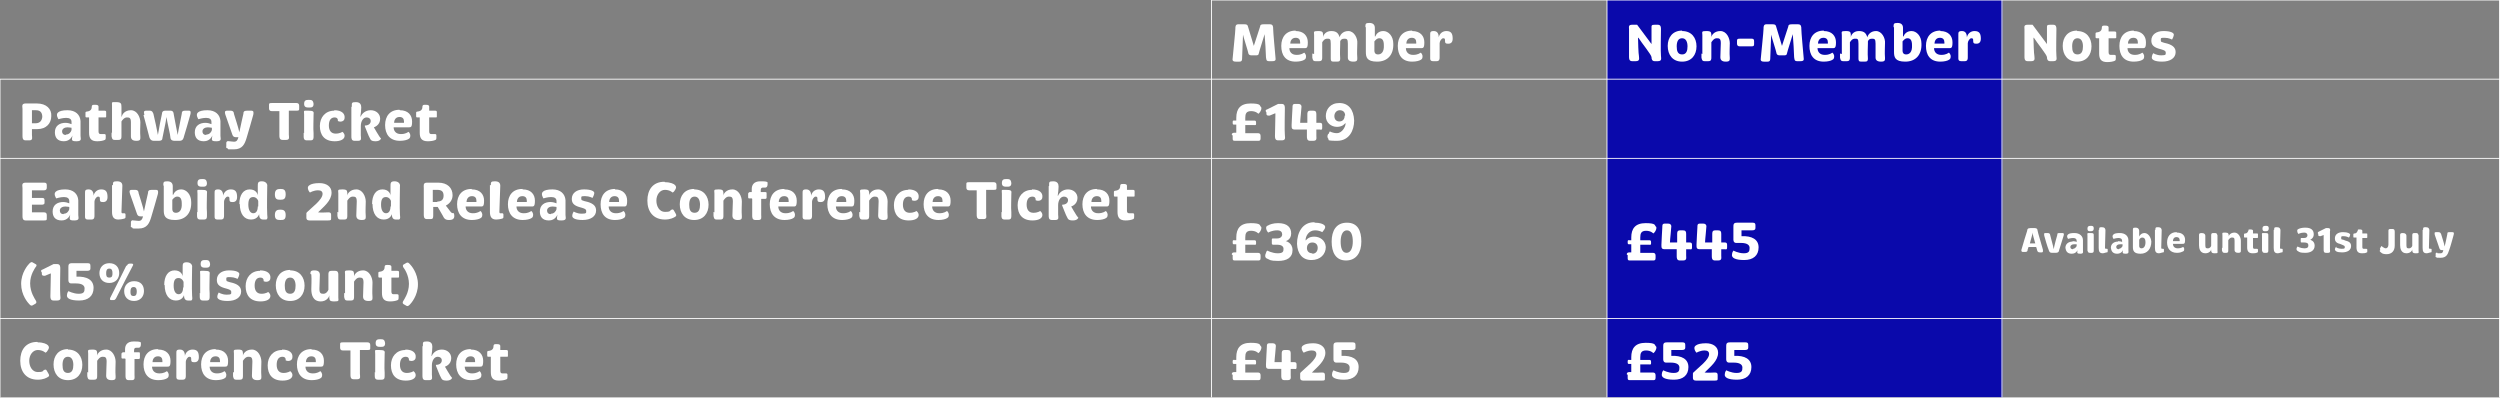 <svg xmlns="http://www.w3.org/2000/svg" id="Layer_1" viewBox="0 0 555.7 88.4"><rect x="0" y="0" width="555.7" height="88.4" fill="#808080" stroke="none"/><defs><style>      .st0 {        fill: #0a09ab;      }      .st1 {        fill: #fff;      }      .st2 {        fill: none;        stroke: #fff;        stroke-miterlimit: 10;        stroke-width: .2px;      }    </style></defs><rect class="st0" x="357.2" width="87.9" height="88.3"></rect><g><path class="st2" d="M269.2,0h88M269.3,17.5V.1M357.2,0h87.9M357.2,17.5V.1M445,0h110.7M445,17.5V.1M555.6,17.5V.1M-.1,17.6h269.4M0,35.1v-17.4M269.3,17.6h87.9M269.3,35.1v-17.4M357.2,17.6h87.9M357.2,35.1v-17.4M445,17.6h110.7M445,35.1v-17.4M555.6,35.1v-17.4M-.1,35.2h269.4M0,70.7v-35.4M269.3,35.2h87.9M269.3,70.7v-35.4M357.2,35.2h87.9M357.2,70.7v-35.4M445,35.2h110.7M445,70.7v-35.4M555.6,70.7v-35.4M-.1,70.8h269.4M0,88.3v-17.4M269.3,70.8h87.9M269.3,88.3v-17.4M357.2,70.8h87.9M357.2,88.3v-17.4M445,70.8h110.7M445,88.3v-17.4M555.6,88.3v-17.4M-.1,88.4h269.4M269.3,88.4h87.9M357.2,88.4h87.9M445,88.4h110.7"></path><g><path class="st1" d="M274.6,6.3c0-.3,0-.9.6-.9h1.4c.3,0,.7,0,.8.5.1.4,1.3,4.3,1.3,4.3h0s1.3-4,1.4-4.3c0-.5.5-.5.8-.5h1.4c.7,0,.7.6.7,1,0,.8.4,5,.5,6.2,0,.5.3,1-.7,1h-.7c-.7,0-.6-.4-.7-.9,0-.6-.2-4.1-.3-5.1h0c-.2.7-1.2,3.8-1.3,4.3,0,.3-.3.4-.5.4h-1.2c-.4,0-.6-.3-.6-.4-.1-.6-1.1-3.6-1.2-4.2h0l-.2,5.1c0,.5,0,.9-.6.9h-.8c-.7,0-.8-.3-.7-.8.1-1.2.6-5.9.6-6.5Z"></path><path class="st1" d="M288,6.9c1.8,0,2.7,1.1,2.7,2.5s-.3,1.3-.9,1.3h-3.2c0,.8.5,1.5,1.6,1.5s1.5-.4,1.7-.5c0,0,.3.2.4.7,0,.4,0,.7-.4.9-.3.2-1,.4-1.9.4-2.3,0-3.2-1.5-3.2-3.5s1.1-3.4,3.2-3.4ZM289,9.7s0-.1,0-.3c0-.6-.3-1-1-1-1,0-1.2.9-1.2,1.3h2.2Z"></path><path class="st1" d="M292.1,12c0-1.7,0-3.5,0-4.2s-.3-.9.9-.9,1,.4,1.1.8c0,.1,0,.3,0,.6h0c0-.4.5-1.4,1.8-1.4s1.6.6,1.9,1.4h0c0-.4.6-1.4,1.9-1.4s2.1,1.6,2,2.7c0,1-.1,2,0,3.3,0,.5,0,.8-.9.8s-1.2-.4-1.2-.9c0-1.1,0-2.1,0-3.1s-.2-1.1-.8-1.1-.8.3-.9.6c0,.2,0,.3,0,.5,0,1-.1,2,0,3.3,0,.5-.1.7-.7.7h-.8c-.5,0-.6-.2-.6-.7,0-.9,0-2.2,0-3.3s-.2-1.1-.8-1.1-.9.5-1.1.8c0,.8,0,1.9,0,2.6,0,.3,0,.5,0,.7,0,.5,0,.9-.7.9h-.8c-.6,0-.6-.4-.7-.8,0-.2,0-.5,0-.9Z"></path><path class="st1" d="M303.5,6.1c0-.8,0-1,.9-1s1.2.5,1.2,1.1c0,.2,0,.9,0,1.9h.1c.2-.5.7-1.2,1.8-1.2s2.2,1.1,2.2,2.8c.1,2.5-1.3,4-3.6,4s-2.5-1-2.5-2.2,0-5.1,0-5.5ZM306.3,12.1c.7,0,1.4-.5,1.3-2.1,0-1.1-.4-1.5-1-1.5s-.9.5-1.1.7c0,.8,0,1.6,0,2.1,0,.4.2.8.8.8Z"></path><path class="st1" d="M313.9,6.9c1.8,0,2.7,1.1,2.7,2.5s-.3,1.3-.9,1.3h-3.2c0,.8.5,1.5,1.6,1.5s1.5-.4,1.7-.5c0,0,.3.2.4.7,0,.4,0,.7-.4.9-.3.2-1,.4-1.9.4-2.3,0-3.2-1.5-3.2-3.5s1.1-3.4,3.2-3.4ZM314.8,9.7s0-.1,0-.3c0-.6-.3-1-1-1-1,0-1.2.9-1.2,1.3h2.2Z"></path><path class="st1" d="M317.9,12.1c0-1.3,0-3.1,0-3.8,0-.3,0-.5,0-.6,0-.5,0-.8.8-.8s1.1.6,1.1,1.4h0c.2-.9.9-1.4,1.7-1.4,1.1,0,1.4.6,1.4,1.7,0,.8-.4,1.2-1.2,1.1-.4,0-.5-.2-.5-.6s0-.6-.4-.6-.8.7-.8,1.1c0,1,0,2,0,3.1,0,.4,0,.9-.7.9h-.8c-.5,0-.6-.3-.6-.6,0-.2,0-.5,0-.9Z"></path></g><g><path class="st1" d="M362.1,6.5c0-.5-.2-1,.7-1h1.1l3.2,4.3h0c0-.5,0-3.7,0-3.8,0-.3,0-.5.7-.5h.7c.7,0,.7.6.7,1,0,.5-.1,5.2,0,5.9,0,.5.3,1.2-.7,1.2h-.7c-.6,0-.7-.5-.7-.9,0-.5-2.3-3.3-2.9-4.3h-.1c0,.8.1,3.7.2,4,0,.5.3,1.2-.7,1.2h-.8c-.7,0-.7-.6-.7-1,0-1.2,0-5.7,0-6.1Z"></path><path class="st1" d="M373.9,6.9c2.1,0,3.2,1.5,3.2,3.4,0,1.9-1.1,3.4-3.2,3.4s-3.2-1.5-3.2-3.5c0-1.9,1.1-3.4,3.2-3.4ZM375.1,10.3c0-.9-.3-1.8-1.2-1.8s-1.2.8-1.2,1.8.2,1.8,1.2,1.8,1.2-.9,1.2-1.8Z"></path><path class="st1" d="M378.4,12c0-1.7,0-3.5,0-4.2s-.3-.9.9-.9,1,.4,1.1.8c0,.1,0,.3,0,.6h0c0-.4.6-1.4,2-1.4s2.1,1.6,2.1,2.7c0,1-.1,2,0,3.3,0,.5,0,.8-.9.8s-1.2-.4-1.2-1c0-1.1.1-2.1.1-3.1s-.3-1.1-.9-1.1-1,.6-1.2.9c0,.8,0,1.9,0,2.6,0,.3,0,.5,0,.7,0,.5,0,.9-.7.9h-.8c-.6,0-.6-.4-.7-.8,0-.2,0-.5,0-.9Z"></path><path class="st1" d="M386.1,9.8v-.7c0-.4.1-.5.6-.5,0,0,1.8,0,2.7,0,.4,0,.5.2.5.6v.6c0,.4-.1.5-.6.5s-2.6,0-2.6,0c-.4,0-.6-.2-.6-.6Z"></path><path class="st1" d="M392,6.3c0-.3,0-.9.6-.9h1.4c.3,0,.7,0,.8.5.1.4,1.3,4.3,1.3,4.3h0s1.3-4,1.4-4.3c0-.5.5-.5.8-.5h1.4c.7,0,.7.6.7,1,0,.8.4,5,.5,6.2,0,.5.3,1-.7,1h-.7c-.7,0-.6-.4-.7-.9,0-.6-.2-4.1-.3-5.1h0c-.2.7-1.2,3.8-1.3,4.3,0,.3-.3.4-.5.4h-1.2c-.4,0-.6-.3-.6-.4-.1-.6-1.1-3.6-1.2-4.2h0l-.2,5.1c0,.5,0,.9-.6.9h-.8c-.7,0-.8-.3-.7-.8.1-1.2.6-5.9.6-6.5Z"></path><path class="st1" d="M405.4,6.9c1.8,0,2.7,1.1,2.7,2.5s-.3,1.3-.9,1.3h-3.2c0,.8.5,1.5,1.6,1.5s1.5-.4,1.7-.5c0,0,.3.2.4.7,0,.4,0,.7-.4.9-.3.2-1,.4-1.9.4-2.3,0-3.2-1.5-3.2-3.5s1.1-3.4,3.2-3.4ZM406.3,9.7s0-.1,0-.3c0-.6-.3-1-1-1-1,0-1.2.9-1.2,1.3h2.2Z"></path><path class="st1" d="M409.4,12c0-1.7,0-3.5,0-4.2s-.3-.9.9-.9,1,.4,1.1.8c0,.1,0,.3,0,.6h0c0-.4.5-1.4,1.8-1.4s1.6.6,1.9,1.4h0c0-.4.6-1.4,1.9-1.4s2.1,1.6,2,2.7c0,1-.1,2,0,3.3,0,.5,0,.8-.9.8s-1.2-.4-1.2-.9c0-1.1,0-2.1,0-3.1s-.2-1.1-.8-1.1-.8.3-.9.6c0,.2,0,.3,0,.5,0,1-.1,2,0,3.3,0,.5-.1.7-.7.7h-.8c-.5,0-.6-.2-.6-.7,0-.9,0-2.2,0-3.3s-.2-1.1-.8-1.1-.9.5-1.1.8c0,.8,0,1.9,0,2.6,0,.3,0,.5,0,.7,0,.5,0,.9-.7.9h-.8c-.6,0-.6-.4-.7-.8,0-.2,0-.5,0-.9Z"></path><path class="st1" d="M420.9,6.1c0-.8,0-1,.9-1s1.2.5,1.2,1.1c0,.2,0,.9,0,1.9h.1c.2-.5.7-1.2,1.8-1.2s2.2,1.1,2.2,2.8c.1,2.5-1.3,4-3.6,4s-2.5-1-2.5-2.2,0-5.1,0-5.5ZM423.7,12.1c.7,0,1.4-.5,1.3-2.1,0-1.1-.4-1.5-1-1.5s-.9.5-1.1.7c0,.8,0,1.6,0,2.1,0,.4.2.8.8.8Z"></path><path class="st1" d="M431.3,6.9c1.8,0,2.7,1.1,2.7,2.5s-.3,1.3-.9,1.3h-3.2c0,.8.5,1.5,1.6,1.5s1.5-.4,1.7-.5c0,0,.3.2.4.7,0,.4,0,.7-.4.9-.3.2-1,.4-1.9.4-2.3,0-3.2-1.5-3.2-3.5s1.1-3.4,3.2-3.4ZM432.2,9.7s0-.1,0-.3c0-.6-.3-1-1-1-1,0-1.2.9-1.2,1.3h2.2Z"></path><path class="st1" d="M435.3,12.1c0-1.3,0-3.1,0-3.8,0-.3,0-.5,0-.6,0-.5,0-.8.8-.8s1.1.6,1.1,1.4h0c.2-.9.9-1.4,1.7-1.4,1.1,0,1.4.6,1.4,1.7,0,.8-.4,1.2-1.2,1.1-.4,0-.5-.2-.5-.6s0-.6-.4-.6-.8.7-.8,1.1c0,1,0,2,0,3.1,0,.4,0,.9-.7.9h-.8c-.5,0-.6-.3-.6-.6,0-.2,0-.5,0-.9Z"></path></g><g><path class="st1" d="M450,6.5c0-.5-.2-1,.7-1h1.1l3.2,4.3h0c0-.5,0-3.7,0-3.8,0-.3,0-.5.7-.5h.7c.7,0,.7.6.7,1,0,.5-.1,5.2,0,5.9,0,.5.3,1.2-.7,1.2h-.7c-.6,0-.7-.5-.7-.9,0-.5-2.3-3.3-2.9-4.3h-.1c0,.8.1,3.7.2,4,0,.5.3,1.2-.7,1.2h-.8c-.7,0-.7-.6-.7-1,0-1.2,0-5.7,0-6.1Z"></path><path class="st1" d="M461.7,6.9c2.1,0,3.2,1.5,3.2,3.4,0,1.9-1.1,3.4-3.2,3.4s-3.2-1.5-3.2-3.5c0-1.9,1.1-3.4,3.2-3.4ZM463,10.3c0-.9-.3-1.8-1.2-1.8s-1.2.8-1.2,1.8.2,1.8,1.2,1.8,1.2-.9,1.2-1.8Z"></path></g><g><path class="st1" d="M466.6,8.5h-.5c-.2,0-.3,0-.3-.3,0-.2,0-.5,0-.7,0-.1,0-.3.3-.3,1-.1,1.1-.7,1.1-1.1,0-.2.1-.4.4-.4s1.1-.1,1.1.4c0,.3,0,.6,0,.9.3,0,.9,0,1.3,0,.3,0,.4.1.4.3,0,.2,0,.6,0,.9s0,.3-.3.3c-.4,0-1.3,0-1.4,0,0,1,0,2.3,0,3.1,0,.5.2.6.5.6s.5,0,.7,0c.2,0,.4,0,.4.3v.5c0,.2,0,.4-.2.5-.4.2-1.1.3-1.7.3-1.4,0-1.8-.7-1.8-1.9s0-2.8,0-3.2Z"></path><path class="st1" d="M474.3,6.9c1.8,0,2.7,1.1,2.7,2.5s-.3,1.3-.9,1.3h-3.2c0,.8.5,1.5,1.6,1.5s1.5-.4,1.7-.5c0,0,.3.2.4.7,0,.4,0,.7-.4.9-.3.2-1,.4-1.9.4-2.3,0-3.2-1.5-3.2-3.5s1.1-3.4,3.2-3.4ZM475.2,9.7s0-.1,0-.3c0-.6-.3-1-1-1-1,0-1.2.9-1.2,1.3h2.2Z"></path></g><path class="st1" d="M478.6,11.8s.7.5,1.8.5,1-.2,1-.6-.3-.5-.9-.7l-.7-.2c-1.3-.4-1.6-1-1.6-1.8,0-1.3,1.1-2.1,2.7-2.1s2.3.4,2.3.8c0,.3-.3,1-.4,1.1,0,0-.7-.4-1.6-.4s-.9,0-.9.5.2.4.7.6l.8.2c1.3.4,1.8,1,1.8,1.9,0,1.3-1.2,2.1-3,2.1s-2.3-.5-2.3-.9c0-.5.3-1,.4-1Z"></path><g><path class="st1" d="M5,24.2c0-.5-.3-1.2.7-1.2h2.5c2.1,0,3.3,1.2,3.2,2.8,0,1.6-1.1,2.9-3.1,2.9h-1.2c0,.3,0,1.1,0,1.3,0,.5.3,1.2-.6,1.2h-.8c-.7,0-.7-.6-.7-1,0-1.2,0-5.6,0-5.9ZM7.9,27.4c1,0,1.4-.6,1.5-1.4,0-.8-.3-1.5-1.4-1.5h-.9c0,.5,0,2.2,0,2.9h.9Z"></path><path class="st1" d="M14.5,27.3c.6,0,1.2.2,1.4.3v-.5c0-.6-.4-.9-1.2-.9s-1.7.3-1.7.3c0,0-.7-1-.1-1.5.3-.3,1-.5,2.1-.5,1.8,0,2.8,1,2.9,2.4,0,.9,0,2.6,0,3.3,0,.6.4,1.2-.9,1.2s-1-.3-.9-1.3h0s-.4,1.3-1.9,1.3-2-.9-2-2c0-1.4,1-2.1,2.4-2.1ZM14.7,29.9c.7,0,1.1-.6,1.2-1v-.5c-.1,0-.5-.1-.9-.1-.6,0-1.2.3-1.2.9,0,.5.3.8.8.8Z"></path></g><g><path class="st1" d="M19.8,26.1h-.5c-.2,0-.3,0-.3-.3,0-.2,0-.5,0-.7,0-.1,0-.3.3-.3,1-.1,1.1-.7,1.1-1.1,0-.2.1-.4.4-.4s1.1-.1,1.1.4c0,.3,0,.6,0,.9.3,0,.9,0,1.3,0,.3,0,.4.1.4.3,0,.2,0,.6,0,.9s0,.3-.3.3c-.4,0-1.3,0-1.4,0,0,1,0,2.3,0,3.1,0,.5.2.6.5.6s.5,0,.7,0c.2,0,.4,0,.4.3v.5c0,.2,0,.4-.2.5-.4.2-1.1.3-1.7.3-1.4,0-1.8-.7-1.8-1.9s0-2.8,0-3.2Z"></path><path class="st1" d="M24.9,29.6c0-1.7,0-5,0-6s-.2-.9.9-.9,1.2.3,1.2,1.1c0,.5,0,1.3,0,2.1h.1c0-.4.6-1.4,2-1.4s2.1,1.6,2.1,2.7c0,1-.1,2,0,3.3,0,.5,0,.8-.9.8s-1.2-.4-1.2-1c0-1.1,0-2.1,0-3.1s-.3-1.1-.9-1.1-1.1.7-1.2.9c0,1.1,0,2.1,0,2.5,0,.3,0,.5,0,.7,0,.5,0,.9-.7.9h-.8c-.6,0-.6-.4-.7-.8,0-.2,0-.5,0-.9Z"></path></g><g><path class="st1" d="M32.1,25.5c-.1-.4-.3-.9.4-.9h.8c.6,0,.7.5.8.7.2.7.9,4.1,1,4.7h0c.1-.8.8-4.3.9-4.7,0-.4.2-.7.7-.7h1.2c.6,0,.7.5.7.7.1.7.8,4.1.9,4.7h0c.1-.8.8-4.1.9-4.7,0-.4.1-.7.7-.7h.9c.5,0,.4.5.3.9-.3,1.1-1.2,4.2-1.4,4.8-.1.4-.2,1-1,1h-1.1c-.4,0-.8-.1-.9-.6,0-.6-.8-3.8-.9-4.7h0c-.1,1.1-.8,4-.9,4.7,0,.5-.4.6-.8.6h-1.1c-.7,0-.9-.5-1-.8-.2-.7-1-3.9-1.3-4.9Z"></path><path class="st1" d="M45.6,27.3c.6,0,1.2.2,1.4.3v-.5c0-.6-.4-.9-1.2-.9s-1.7.3-1.7.3c0,0-.7-1-.1-1.5.3-.3,1-.5,2.1-.5,1.8,0,2.8,1,2.9,2.4,0,.9,0,2.6,0,3.3,0,.6.4,1.2-.9,1.2s-1-.3-.9-1.3h0s-.4,1.3-1.9,1.3-2-.9-2-2c0-1.4,1-2.1,2.4-2.1ZM45.9,29.9c.7,0,1.1-.6,1.2-1v-.5c-.1,0-.5-.1-.9-.1-.6,0-1.2.3-1.2.9,0,.5.3.8.8.8Z"></path></g><path class="st1" d="M51,31.4c.3,0,.6.1,1,.1.6,0,.8-.3,1-1h-.5c-.7,0-.8-.4-.9-.7-.2-.6-1.3-3.7-1.5-4.3-.1-.4-.3-.9.4-.9h.7c.7,0,.8.4.8.7.2.7,1,3.1,1.2,4.1h0c.2-1.1.8-3.6.9-4.1,0-.4.1-.7.8-.7h.9c.6,0,.6.3.5.9-.3,1.1-1.1,3.9-1.5,5.2-.4,1.3-.9,2.5-2.8,2.5s-1.1,0-1.4-.2c-.3-.1-.4-.2-.3-.5v-.8c.1-.3.3-.4.6-.3Z"></path><g><path class="st1" d="M62.1,24.7c-.4,0-1.5,0-1.7,0-.4,0-.6-.2-.6-.6v-.7c0-.4,0-.5.6-.5,0,0,4.6,0,5.5,0,.4,0,.6.2.6.6v.6c0,.4,0,.5-.6.5h-1.7c0,1.7,0,5,0,5.3,0,.5.3,1.2-.6,1.2h-.8c-.7,0-.7-.6-.7-1,0-.4,0-4.1,0-5.4Z"></path><path class="st1" d="M67.6,29.6c0-1.7,0-3.1,0-4.1s-.3-.9.9-.9,1.3.2,1.2.9c0,1.4-.1,3,0,4.1,0,.3,0,.5,0,.7,0,.5,0,.9-.7.9h-.8c-.6,0-.7-.4-.7-.8,0-.2,0-.5,0-.9ZM67.6,23.1c0-.8.4-.9,1-.9s1,0,1.1.9c0,.8-.5.8-1,.8s-1.1,0-1.1-.8Z"></path><path class="st1" d="M74.3,24.5c1.7,0,2.4.8,2.3,1.7,0,.8-.9,1-1.5.7,0,0,0-.1,0-.2,0-.3-.2-.6-.7-.6-.9,0-1.3.7-1.3,1.8,0,1.1.5,1.8,1.5,1.8s1.5-.4,1.5-.4c0,0,.5.3.5.9,0,.7-.8,1.2-2.2,1.2-2.3,0-3.3-1.4-3.3-3.4,0-1.9,1.2-3.4,3.2-3.4Z"></path><path class="st1" d="M78.2,23.7c0-.8-.1-1,.9-1s1.2.6,1.2,1.2c0,.5-.1,1.5-.2,2h.1c.2-.6,1-1.4,2.2-1.4s2.1.8,2.1,1.9c0,1.5-1.4,1.9-1.4,1.9.2.4.9,1.5,1.2,2,.2.3.4.5.4.5,0,0-.2.6-1.2.6s-1.1-.3-1.3-.7c-.3-.5-.8-1.9-1.1-2.6v-.2c.8,0,1.3-.4,1.3-1,0-.5-.4-.8-.9-.8-.8,0-1.3.9-1.3,1.9s0,1.4,0,2.1c0,.5.3,1.2-.6,1.2h-.8c-.7,0-.7-.6-.7-1,0-1.2,0-6.2,0-6.5Z"></path><path class="st1" d="M88.9,24.5c1.8,0,2.7,1.1,2.7,2.5s-.3,1.3-.9,1.3h-3.2c0,.8.5,1.5,1.6,1.5s1.5-.4,1.7-.5c0,0,.3.2.4.7,0,.4,0,.7-.4.9-.3.2-1,.4-1.9.4-2.3,0-3.3-1.5-3.3-3.5s1.1-3.4,3.2-3.4ZM89.8,27.3s0-.1,0-.3c0-.6-.3-1-1-1-1,0-1.2.9-1.2,1.3h2.2Z"></path><path class="st1" d="M93.3,26.1h-.5c-.2,0-.3,0-.3-.3,0-.2,0-.5,0-.7,0-.1,0-.3.3-.3,1-.1,1.1-.7,1.1-1.1,0-.2.1-.4.4-.4s1.1-.1,1.1.4c0,.3,0,.6,0,.9.3,0,.9,0,1.3,0,.3,0,.4.1.4.3,0,.2,0,.6,0,.9s0,.3-.3.3c-.4,0-1.3,0-1.4,0,0,1,0,2.3,0,3.1,0,.5.2.6.5.6s.5,0,.7,0c.2,0,.4,0,.4.3v.5c0,.2,0,.4-.2.5-.4.2-1.1.3-1.7.3-1.4,0-1.8-.7-1.8-1.9s0-2.8,0-3.2Z"></path></g><g><path class="st1" d="M273.8,30c0-.4.2-.5.7-.5h.3c0-.5,0-1.2,0-1.8h-.4c-.3,0-.4,0-.4-.4v-.2c0-.4.2-.3.4-.3h.4v-.6c0-2,.9-3.2,3.2-3.2s2,.5,2.2.7c.2.1.3.4,0,1-.2.4-.5.6-.5.6,0,0-.5-.6-1.6-.6s-1.3.6-1.3,1.5,0,.4,0,.6c.8,0,1.5,0,1.8,0,.5,0,.6,0,.6.5v.2c0,.4-.1.3-.6.3s-1.1,0-1.8,0c0,.7,0,1.4,0,1.8.7,0,1.6,0,2.8,0,.4,0,.6.2.6.6v.6c0,.5-.3.5-.6.5h-5.1c-.4,0-.5-.1-.5-.5v-.7Z"></path><path class="st1" d="M283.4,25.2l-1.2.5c-.4,0-.6,0-.7-.3v-.4c-.3-.4-.2-.6.2-.7l2.4-1.2h.8c.7,0,.7.6.7,1,0,.5-.1,5.2,0,5.9,0,.5.3,1.2-.7,1.2h-.8c-.7,0-.7-.6-.7-1,0-.7.1-3.8.1-5Z"></path><path class="st1" d="M287.1,27.8c0-.7.2-3.6.2-3.9,0-.5,0-.8.6-.8h.7c.5,0,.7.3.7.6,0,.5-.3,3-.3,3.6h1.6c0-.5,0-1.6,0-1.8,0-.5,0-.9.7-.9h.6c.6,0,.7.3.7.8,0,.2,0,1.5,0,1.9h.8c.3,0,.5.1.5.5v.6c0,.4-.1.5-.5.4-.1,0-.8,0-.8,0,0,.2,0,1.3,0,1.4,0,.5.2,1.1-.7,1.1h-.7c-.7,0-.7-.6-.7-1,0-.5,0-.9,0-1.5-.6,0-1.8,0-2.6,0s-.8-.3-.8-1Z"></path><path class="st1" d="M295.3,29.8c.1-.3.3-.6.3-.6,0,0,.6.4,1.6.4s1.9-1.3,1.9-2.2h-.1s-.5.8-1.8.8-2.5-.9-2.5-2.4c0-1.5,1-2.9,3-2.9s3.2,1.4,3.3,3.9c0,2.2-1.1,4.5-3.8,4.5s-1.7-.3-1.9-.4c-.3-.3-.3-.7-.1-1.1ZM299,25.7c0-.8-.5-1.2-1.2-1.2s-1.2.6-1.2,1.3c0,.8.5,1.2,1.1,1.2.9,0,1.2-.7,1.2-1.3Z"></path></g><g><path class="st1" d="M5,41.8c0-.5-.3-1.2.7-1.2h4.1c.5,0,.6.2.6.6v.5c0,.4-.2.6-.6.6-.6,0-1.7,0-2.7,0v1.7c.8,0,2,0,2.3,0,.3,0,.5.1.5.5v.5c0,.4-.1.4-.5.5-.3,0-1.5,0-2.3,0,0,.6,0,1.2,0,1.7.8,0,2.4,0,2.7,0,.4,0,.6.2.6.6v.7c0,.4,0,.5-.6.5h-4.1c-.7,0-.7-.6-.7-1,0-1.2,0-5.6,0-5.9Z"></path><path class="st1" d="M14,44.9c.6,0,1.2.2,1.4.3v-.5c0-.6-.4-.9-1.2-.9s-1.7.3-1.7.3c0,0-.7-1-.1-1.5.3-.3,1-.5,2.1-.5,1.8,0,2.8,1,2.9,2.4,0,.9,0,2.6,0,3.3,0,.6.4,1.2-.9,1.2s-1-.3-.9-1.3h0s-.4,1.3-1.9,1.3-2-.9-2-2c0-1.4,1-2.1,2.4-2.1ZM14.2,47.5c.7,0,1.1-.6,1.2-1v-.5c-.1,0-.5-.1-.9-.1-.6,0-1.2.3-1.2.9,0,.5.3.8.8.8Z"></path><path class="st1" d="M18.9,47.3c0-1.3,0-3.1,0-3.8,0-.3,0-.5,0-.6,0-.5,0-.8.8-.8s1.1.6,1.1,1.4h0c.2-.9.9-1.4,1.7-1.4,1.1,0,1.4.6,1.4,1.7,0,.8-.4,1.2-1.2,1.1-.4,0-.5-.2-.5-.6s0-.6-.4-.6-.8.7-.8,1.1c0,1,0,2,0,3.1,0,.4,0,.9-.7.9h-.8c-.5,0-.6-.3-.6-.6,0-.2,0-.5,0-.9Z"></path><path class="st1" d="M25.1,41.2c0-.7,0-.9.9-.9s1.2.4,1.2,1c0,.9-.2,4.8-.2,5.8,0,.4.2.3.6.3.2,0,.3.1.3.3v.4c0,.3,0,.4-.3.5-.3.1-.9.2-1.3.2-1.1,0-1.4-.7-1.4-1.7,0-.7,0-5.3,0-6Z"></path><path class="st1" d="M29.8,49c.3,0,.6.1,1,.1.6,0,.8-.3,1-1h-.5c-.7,0-.8-.4-.9-.7-.2-.6-1.3-3.7-1.5-4.3-.1-.4-.3-.9.4-.9h.7c.7,0,.8.4.8.7.2.7,1,3.1,1.2,4.1h0c.2-1.1.8-3.6.9-4.1,0-.4.1-.7.8-.7h.9c.6,0,.6.3.5.9-.3,1.1-1.1,3.9-1.5,5.2-.4,1.3-.9,2.5-2.8,2.5s-1.1,0-1.4-.2c-.3-.1-.4-.2-.3-.5v-.8c.1-.3.3-.4.6-.3Z"></path><path class="st1" d="M36.3,41.3c0-.8,0-1,.9-1s1.2.5,1.2,1.1c0,.2,0,.9,0,1.9h.1c.2-.5.7-1.2,1.8-1.2s2.2,1.1,2.2,2.8c.1,2.5-1.3,4-3.6,4s-2.5-1-2.5-2.2,0-5.1,0-5.5ZM39.1,47.3c.7,0,1.4-.5,1.3-2.1,0-1.1-.4-1.5-1-1.5s-.9.5-1.1.7c0,.8,0,1.6,0,2.1,0,.4.2.8.8.8Z"></path><path class="st1" d="M43.9,47.2c0-1.7,0-3.1,0-4.1s-.3-.9.9-.9,1.3.2,1.2.9c0,1.4-.1,3,0,4.1,0,.3,0,.5,0,.7,0,.5,0,.9-.7.9h-.8c-.6,0-.7-.4-.7-.8,0-.2,0-.5,0-.9ZM43.9,40.7c0-.8.4-.9,1-.9s1,0,1.1.9c0,.8-.5.8-1,.8s-1.1,0-1.1-.8Z"></path><path class="st1" d="M47.7,47.3c0-1.3,0-3.1,0-3.8,0-.3,0-.5,0-.6,0-.5,0-.8.8-.8s1.1.6,1.1,1.4h0c.2-.9.9-1.4,1.7-1.4,1.1,0,1.4.6,1.4,1.7,0,.8-.4,1.2-1.2,1.1-.4,0-.5-.2-.5-.6s0-.6-.4-.6-.8.7-.8,1.1c0,1,0,2,0,3.1,0,.4,0,.9-.7.9h-.8c-.5,0-.6-.3-.6-.6,0-.2,0-.5,0-.9Z"></path></g><g><path class="st1" d="M53.2,45.4c0-2.1.9-3.3,2.3-3.3s1.8,1,1.8,1.4h0c0-.9,0-1.8,0-2.1,0-.7,0-1.1.9-1.1s1.3.6,1.2,1.1c0,.5-.1,4.9,0,6.3,0,.4.2.9-.2,1.1-.1,0-.4,0-.7,0-.7,0-.9-.5-.9-1.2h0s-.3,1.2-1.8,1.2-2.5-1.2-2.5-3.5ZM57.4,45.9v-1.2c0-.2-.4-.9-1.1-.9s-1.1.4-1.1,1.7.5,1.9,1.1,1.9,1-.5,1-1.5Z"></path><path class="st1" d="M61.1,43.2c0-1,.5-1.2,1.2-1.2s1.2.1,1.2,1.2-.5,1.2-1.2,1.2-1.2-.1-1.2-1.2ZM62.3,46.6c.6,0,1.2.1,1.2,1.2s-.5,1.1-1.2,1.1-1.2-.1-1.2-1.1c0-1,.5-1.2,1.2-1.2Z"></path><path class="st1" d="M68.2,47.2c1.1-1.1,3.5-2.8,3.5-4.1,0-.5-.3-.8-1-.8-1,0-1.8.5-1.8.5,0,0-.2-.2-.3-.4-.4-.9,0-1.1.3-1.3.3-.2,1-.4,2.1-.4,1.6,0,2.7.8,2.7,2.1,0,1.8-1.7,3.1-3,4.4h0c.6.1,2.1,0,2.3,0,.5,0,.6.2.6.6v.7c0,.4,0,.5-.7.5h-4.1c-.5,0-.7-.2-.7-.6v-1Z"></path><path class="st1" d="M75.2,47.2c0-1.7,0-3.5,0-4.2s-.3-.9.9-.9,1,.4,1.1.8c0,.1,0,.3,0,.6h0c0-.4.6-1.4,2-1.4s2.1,1.6,2.1,2.7c0,1-.1,2,0,3.3,0,.5,0,.8-.9.8s-1.2-.4-1.2-1c0-1.1.1-2.1.1-3.1s-.3-1.1-.9-1.1-1,.6-1.2.9c0,.8,0,1.9,0,2.6,0,.3,0,.5,0,.7,0,.5,0,.9-.7.9h-.8c-.6,0-.6-.4-.7-.8,0-.2,0-.5,0-.9Z"></path><path class="st1" d="M82.7,45.4c0-2.1.9-3.3,2.3-3.3s1.8,1,1.8,1.4h0c0-.9,0-1.8,0-2.1,0-.7,0-1.1.9-1.1s1.3.6,1.2,1.1c0,.5-.1,4.9,0,6.3,0,.4.2.9-.2,1.1-.1,0-.4,0-.7,0-.7,0-.9-.5-.9-1.2h0s-.3,1.2-1.8,1.2-2.5-1.2-2.5-3.5ZM86.9,45.9v-1.2c0-.2-.4-.9-1.1-.9s-1.1.4-1.1,1.7.5,1.9,1.1,1.9,1-.5,1-1.5Z"></path><path class="st1" d="M94.2,41.8c0-.5-.2-1.2.7-1.2h2.5c2.1,0,3.2,1.2,3.2,2.8,0,1.1-.7,1.9-1.5,2.3l1,1.3c.2.3.4.4.8.4.3,1.2-.2,1.5-1.1,1.5s-1.1-.4-1.4-1l-1.1-1.9h-1c0,.3,0,1.5,0,1.9,0,.6-.1.8-.6.8h-.8c-.7,0-.7-.6-.7-1,0-1.2,0-5.6,0-5.9ZM97.2,44.8c.9,0,1.4-.4,1.4-1.3s-.4-1.3-1.4-1.3h-1c0,.6,0,2.2,0,2.7h1Z"></path></g><g><path class="st1" d="M104.9,42.1c1.8,0,2.7,1.1,2.7,2.5s-.3,1.3-.9,1.3h-3.2c0,.8.5,1.5,1.6,1.5s1.5-.4,1.7-.5c0,0,.3.2.4.7,0,.4,0,.7-.4.9-.3.2-1,.4-1.9.4-2.3,0-3.3-1.5-3.3-3.5s1.1-3.4,3.2-3.4ZM105.9,44.9s0-.1,0-.3c0-.6-.3-1-1-1-1,0-1.2.9-1.2,1.3h2.2Z"></path><path class="st1" d="M109.1,41.2c0-.7,0-.9.9-.9s1.2.4,1.2,1c0,.9-.2,4.8-.2,5.8,0,.4.2.3.6.3.2,0,.3.1.3.3v.4c0,.3,0,.4-.3.5-.3.1-.9.2-1.3.2-1.1,0-1.4-.7-1.4-1.7,0-.7,0-5.3,0-6Z"></path><path class="st1" d="M116.2,42.1c1.8,0,2.7,1.1,2.7,2.5s-.3,1.3-.9,1.3h-3.2c0,.8.5,1.5,1.6,1.5s1.5-.4,1.7-.5c0,0,.3.2.4.7,0,.4,0,.7-.4.9-.3.2-1,.4-1.9.4-2.3,0-3.3-1.5-3.3-3.5s1.1-3.4,3.2-3.4ZM117.1,44.9s0-.1,0-.3c0-.6-.3-1-1-1-1,0-1.2.9-1.2,1.3h2.2Z"></path><path class="st1" d="M122.3,44.9c.6,0,1.2.2,1.4.3v-.5c0-.6-.4-.9-1.2-.9s-1.7.3-1.7.3c0,0-.7-1-.1-1.5.3-.3,1-.5,2.1-.5,1.8,0,2.8,1,2.9,2.4,0,.9,0,2.6,0,3.3,0,.6.4,1.2-.9,1.2s-1-.3-.9-1.3h0s-.4,1.3-1.9,1.3-2-.9-2-2c0-1.4,1-2.1,2.4-2.1ZM122.5,47.5c.7,0,1.1-.6,1.2-1v-.5c-.1,0-.5-.1-.9-.1-.6,0-1.2.3-1.2.9,0,.5.3.8.8.8Z"></path><path class="st1" d="M127.5,47s.7.5,1.8.5,1-.2,1-.6-.3-.5-.9-.7l-.7-.2c-1.3-.4-1.6-1-1.6-1.8,0-1.3,1.1-2.1,2.7-2.1s2.3.4,2.3.8c0,.3-.3,1-.4,1.1,0,0-.7-.4-1.6-.4s-.9,0-.9.5.2.4.7.6l.8.2c1.3.4,1.8,1,1.8,1.9,0,1.3-1.2,2.1-3,2.1s-2.3-.5-2.3-.9c0-.5.3-1,.4-1Z"></path><path class="st1" d="M136.7,42.1c1.8,0,2.7,1.1,2.7,2.5s-.3,1.3-.9,1.3h-3.2c0,.8.5,1.5,1.6,1.5s1.5-.4,1.7-.5c0,0,.3.2.4.7,0,.4,0,.7-.4.9-.3.2-1,.4-1.9.4-2.3,0-3.2-1.5-3.2-3.5s1.1-3.4,3.2-3.4ZM137.6,44.9s0-.1,0-.3c0-.6-.3-1-1-1-1,0-1.2.9-1.2,1.3h2.2Z"></path><path class="st1" d="M147.8,40.5c1.3,0,2,.4,2.2.6.2.2.5.5,0,1.2-.2.4-.5.5-.5.5,0,0-.6-.6-1.7-.6s-1.9,1.1-1.9,2.4.7,2.5,1.9,2.5,1.1-.2,1.3-.4c.2-.1.5-.3.7.1l.4.7c.1.2.2.4,0,.6-.4.3-1.2.7-2.4.7-2.6,0-3.9-1.8-3.9-4.2,0-2.4,1.2-4.2,3.8-4.2Z"></path></g><g><path class="st1" d="M154.3,42.1c2.1,0,3.2,1.5,3.2,3.4,0,1.9-1.1,3.4-3.2,3.4s-3.2-1.5-3.2-3.5c0-1.9,1.1-3.4,3.2-3.4ZM155.6,45.5c0-.9-.3-1.8-1.2-1.8s-1.2.8-1.2,1.8.2,1.8,1.2,1.8,1.2-.9,1.2-1.8Z"></path><path class="st1" d="M158.8,47.2c0-1.7,0-3.5,0-4.2s-.3-.9.9-.9,1,.4,1.1.8c0,.1,0,.3,0,.6h0c0-.4.6-1.4,2-1.4s2.1,1.6,2.1,2.7c0,1-.1,2,0,3.3,0,.5,0,.8-.9.8s-1.2-.4-1.2-1c0-1.1.1-2.1.1-3.1s-.3-1.1-.9-1.1-1,.6-1.2.9c0,.8,0,1.9,0,2.6,0,.3,0,.5,0,.7,0,.5,0,.9-.7.9h-.8c-.6,0-.6-.4-.7-.8,0-.2,0-.5,0-.9Z"></path><path class="st1" d="M167.1,44.1s-.4,0-.5,0c-.2,0-.3,0-.3-.3v-.7c0-.2.1-.3.3-.4h.5v-.7c0-.8.4-1.7,1.9-1.7s1.3.1,1.6.2c0,0,.2,1.2-.5,1.2s-.4,0-.5,0c-.3,0-.5.1-.5.6v.4s.6,0,1,0c.2,0,.3,0,.3.3v.9c0,.2-.1.3-.3.3h-.9c0,1,0,3.1,0,3.6,0,.5.2,1.1-.6,1.1h-.7c-.7,0-.7-.6-.7-1,0-.4,0-2.8,0-3.7Z"></path></g><g><path class="st1" d="M174.4,42.1c1.8,0,2.7,1.1,2.7,2.5s-.3,1.3-.9,1.3h-3.2c0,.8.5,1.5,1.6,1.5s1.5-.4,1.7-.5c0,0,.3.2.4.7,0,.4,0,.7-.4.9-.3.2-1,.4-1.9.4-2.3,0-3.3-1.5-3.3-3.5s1.1-3.4,3.2-3.4ZM175.3,44.9s0-.1,0-.3c0-.6-.3-1-1-1-1,0-1.2.9-1.2,1.3h2.2Z"></path><path class="st1" d="M178.4,47.3c0-1.3,0-3.1,0-3.8,0-.3,0-.5,0-.6,0-.5,0-.8.8-.8s1.1.6,1.1,1.4h0c.2-.9.9-1.4,1.7-1.4,1.1,0,1.4.6,1.4,1.7,0,.8-.4,1.2-1.2,1.1-.4,0-.5-.2-.5-.6s0-.6-.4-.6-.8.7-.8,1.1c0,1,0,2,0,3.1,0,.4,0,.9-.7.9h-.8c-.5,0-.6-.3-.6-.6,0-.2,0-.5,0-.9Z"></path></g><g><path class="st1" d="M187.2,42.1c1.8,0,2.7,1.1,2.7,2.5s-.3,1.3-.9,1.3h-3.2c0,.8.5,1.5,1.6,1.5s1.5-.4,1.7-.5c0,0,.3.2.4.7,0,.4,0,.7-.4.9-.3.2-1,.4-1.9.4-2.3,0-3.3-1.5-3.3-3.5s1.1-3.4,3.2-3.4ZM188.1,44.9s0-.1,0-.3c0-.6-.3-1-1-1-1,0-1.2.9-1.2,1.3h2.2Z"></path><path class="st1" d="M191.2,47.2c0-1.7,0-3.5,0-4.2s-.3-.9.9-.9,1,.4,1.1.8c0,.1,0,.3,0,.6h0c0-.4.6-1.4,2-1.4s2.1,1.6,2.1,2.7c0,1-.1,2,0,3.3,0,.5,0,.8-.9.8s-1.2-.4-1.2-1c0-1.1.1-2.1.1-3.1s-.3-1.1-.9-1.1-1,.6-1.2.9c0,.8,0,1.9,0,2.6,0,.3,0,.5,0,.7,0,.5,0,.9-.7.9h-.8c-.6,0-.6-.4-.7-.8,0-.2,0-.5,0-.9Z"></path><path class="st1" d="M201.9,42.1c1.7,0,2.4.8,2.3,1.7,0,.8-.9,1-1.5.7,0,0,0-.1,0-.2,0-.3-.2-.6-.7-.6-.9,0-1.3.7-1.3,1.8,0,1.1.5,1.8,1.5,1.8s1.5-.4,1.5-.4c0,0,.5.3.5.9,0,.7-.8,1.2-2.2,1.2-2.3,0-3.3-1.4-3.3-3.4,0-1.9,1.2-3.4,3.2-3.4Z"></path><path class="st1" d="M208.6,42.1c1.8,0,2.7,1.1,2.7,2.5s-.3,1.3-.9,1.3h-3.2c0,.8.5,1.5,1.6,1.5s1.5-.4,1.7-.5c0,0,.3.2.4.7,0,.4,0,.7-.4.9-.3.2-1,.4-1.9.4-2.3,0-3.3-1.5-3.3-3.5s1.1-3.4,3.2-3.4ZM209.5,44.9s0-.1,0-.3c0-.6-.3-1-1-1-1,0-1.2.9-1.2,1.3h2.2Z"></path></g><g><path class="st1" d="M217.1,42.3c-.4,0-1.5,0-1.7,0-.4,0-.6-.2-.6-.6v-.7c0-.4,0-.5.6-.5,0,0,4.6,0,5.5,0,.4,0,.6.2.6.6v.6c0,.4,0,.5-.6.5h-1.7c0,1.7,0,5,0,5.3,0,.5.3,1.2-.6,1.2h-.8c-.7,0-.7-.6-.7-1,0-.4,0-4.1,0-5.4Z"></path><path class="st1" d="M222.7,47.2c0-1.7,0-3.1,0-4.1s-.3-.9.9-.9,1.3.2,1.2.9c0,1.4-.1,3,0,4.1,0,.3,0,.5,0,.7,0,.5,0,.9-.7.9h-.8c-.6,0-.7-.4-.7-.8,0-.2,0-.5,0-.9ZM222.7,40.7c0-.8.4-.9,1-.9s1,0,1.1.9c0,.8-.5.8-1,.8s-1.1,0-1.1-.8Z"></path><path class="st1" d="M229.4,42.1c1.7,0,2.4.8,2.3,1.7,0,.8-.9,1-1.5.7,0,0,0-.1,0-.2,0-.3-.2-.6-.7-.6-.9,0-1.3.7-1.3,1.8,0,1.1.5,1.8,1.5,1.8s1.5-.4,1.5-.4c0,0,.5.3.5.9,0,.7-.8,1.2-2.2,1.2-2.3,0-3.3-1.4-3.3-3.4,0-1.9,1.2-3.4,3.2-3.4Z"></path><path class="st1" d="M233.2,41.3c0-.8-.1-1,.9-1s1.2.6,1.2,1.2c0,.5-.1,1.5-.2,2h.1c.2-.6,1-1.4,2.2-1.4s2.1.8,2.1,1.9c0,1.5-1.4,1.9-1.4,1.9.2.4.9,1.5,1.2,2,.2.3.4.5.4.5,0,0-.2.6-1.2.6s-1.1-.3-1.3-.7c-.3-.5-.8-1.9-1.1-2.6v-.2c.8,0,1.3-.4,1.3-1,0-.5-.4-.8-.9-.8-.8,0-1.3.9-1.3,1.9s0,1.4,0,2.1c0,.5.3,1.2-.6,1.2h-.8c-.7,0-.7-.6-.7-1,0-1.2,0-6.2,0-6.5Z"></path><path class="st1" d="M243.9,42.1c1.8,0,2.7,1.1,2.7,2.5s-.3,1.3-.9,1.3h-3.2c0,.8.5,1.5,1.6,1.5s1.5-.4,1.7-.5c0,0,.3.2.4.7,0,.4,0,.7-.4.9-.3.2-1,.4-1.9.4-2.3,0-3.3-1.5-3.3-3.5s1.1-3.4,3.2-3.4ZM244.8,44.9s0-.1,0-.3c0-.6-.3-1-1-1-1,0-1.2.9-1.2,1.3h2.2Z"></path><path class="st1" d="M248.4,43.7h-.5c-.2,0-.3,0-.3-.3,0-.2,0-.5,0-.7,0-.1,0-.3.3-.3,1-.1,1.1-.7,1.1-1.1,0-.2.1-.4.4-.4s1.1-.1,1.1.4c0,.3,0,.6,0,.9.3,0,.9,0,1.3,0,.3,0,.4.1.4.3,0,.2,0,.6,0,.9s0,.3-.3.3c-.4,0-1.3,0-1.4,0,0,1,0,2.3,0,3.1,0,.5.2.6.5.6s.5,0,.7,0c.2,0,.4,0,.4.3v.5c0,.2,0,.4-.2.5-.4.2-1.1.3-1.7.3-1.4,0-1.8-.7-1.8-1.9s0-2.8,0-3.3Z"></path></g><g><path class="st1" d="M4.7,63.1c0-2.5,1.5-4.2,1.8-4.5.3-.3.5-.4.7-.3l.7.4c.3.1.3.4,0,.7-.1.2-1.2,1.6-1.2,3.6s1.1,3.5,1.2,3.7c.2.3.3.6,0,.8l-.7.4c-.3.1-.4,0-.7-.3-.3-.3-1.8-2-1.8-4.5Z"></path><path class="st1" d="M11.2,60.8l-1.2.5c-.4,0-.6,0-.7-.3v-.4c-.3-.4-.2-.6.2-.7l2.4-1.2h.8c.7,0,.7.6.7,1,0,.5-.1,5.2,0,5.9,0,.5.3,1.2-.7,1.2h-.8c-.7,0-.7-.6-.7-1,0-.7.1-3.8.1-5Z"></path><path class="st1" d="M15.2,64.7s1.1.6,2.3.6,1.3-.5,1.3-1.2c0-.6-.5-1.1-1.9-1.1s-.8,0-1.1,0-.6-.2-.6-.7c0-.3,0-2.2,0-2.8,0-.6,0-1,.8-1h3.5c.5,0,.6.2.6.6v.6c0,.4-.3.5-.8.5-.5,0-1.5,0-2.3,0,0,.4,0,1.1,0,1.3,2.3-.1,3.8.7,3.8,2.5s-1.2,2.8-3.2,2.8-2.9-.5-2.7-1.3c0-.4.3-.8.4-.9Z"></path><path class="st1" d="M22.1,60.7c0-1.2.8-2.2,2.2-2.2s2.2.9,2.2,2.2c0,1.2-.8,2.2-2.2,2.2s-2.2-.9-2.2-2.2ZM25,60.7c0-.5-.1-1-.7-1s-.7.5-.7,1,0,1,.7,1,.7-.5.7-1ZM28.2,59.1c.1-.3.3-.5.6-.5h.5c.3,0,.4.2.2.5-.4.7-3.1,6-3.7,7.2-.2.3-.3.4-.6.4h-.5c-.3,0-.3-.2-.2-.5.6-1.2,3.3-6.5,3.6-7.2ZM29.8,62.5c1.5,0,2.2.9,2.2,2.2,0,1.2-.8,2.2-2.2,2.2s-2.2-.9-2.2-2.2c0-1.2.8-2.2,2.2-2.2ZM29.7,65.8c.6,0,.7-.5.7-1s-.1-1-.7-1-.7.5-.7,1,0,1,.7,1Z"></path><path class="st1" d="M36.5,63.4c0-2.1.9-3.3,2.3-3.3s1.8,1,1.8,1.4h0c0-.9,0-1.8,0-2.1,0-.7,0-1.1.9-1.1s1.3.6,1.2,1.1c0,.5-.1,4.9,0,6.3,0,.4.2.9-.2,1.1-.1,0-.4,0-.7,0-.7,0-.9-.5-.9-1.2h0s-.3,1.2-1.8,1.2-2.5-1.2-2.5-3.5ZM40.8,63.9v-1.2c0-.2-.4-.9-1.1-.9s-1.1.4-1.1,1.7.5,1.9,1.1,1.9,1-.5,1-1.5Z"></path><path class="st1" d="M44.5,65.2c0-1.7,0-3.1,0-4.1s-.3-.9.9-.9,1.3.2,1.2.9c0,1.4-.1,3,0,4.1,0,.3,0,.5,0,.7,0,.5,0,.9-.7.9h-.8c-.6,0-.7-.4-.7-.8,0-.2,0-.5,0-.9ZM44.6,58.7c0-.8.4-.9,1-.9s1,0,1.1.9c0,.8-.5.8-1,.8s-1.1,0-1.1-.8Z"></path><path class="st1" d="M48.6,65s.7.5,1.8.5,1-.2,1-.6-.3-.5-.9-.7l-.7-.2c-1.3-.4-1.6-1-1.6-1.8,0-1.3,1.1-2.1,2.7-2.1s2.3.4,2.3.8c0,.3-.3,1-.4,1.1,0,0-.7-.4-1.6-.4s-.9,0-.9.5.2.4.7.6l.8.2c1.3.4,1.8,1,1.8,1.9,0,1.3-1.2,2.1-3,2.1s-2.3-.5-2.3-.9c0-.5.3-1,.4-1Z"></path><path class="st1" d="M57.8,60.1c1.7,0,2.4.8,2.3,1.7,0,.8-.9,1-1.5.7,0,0,0-.1,0-.2,0-.3-.2-.6-.7-.6-.9,0-1.3.7-1.3,1.8,0,1.1.5,1.8,1.5,1.8s1.5-.4,1.5-.4c0,0,.5.3.5.9,0,.7-.8,1.2-2.2,1.2-2.3,0-3.3-1.4-3.3-3.4,0-1.9,1.2-3.4,3.2-3.4Z"></path><path class="st1" d="M64.5,60.1c2.1,0,3.2,1.5,3.2,3.4,0,1.9-1.1,3.4-3.2,3.4s-3.2-1.5-3.2-3.5c0-1.9,1.1-3.4,3.2-3.4ZM65.7,63.5c0-.9-.3-1.8-1.2-1.8s-1.2.8-1.2,1.8.2,1.8,1.2,1.8,1.2-.9,1.2-1.8Z"></path><path class="st1" d="M69,60.9c0-.5,0-.8.9-.8s1.2.4,1.2,1c0,1.1-.1,2.1-.1,3.1s.3,1.1.9,1.1,1-.6,1.1-.9c0-.8,0-1.9,0-2.6,0-.3,0-.5,0-.7,0-.5,0-.9.7-.9h.8c.6,0,.7.4.7.8,0,.2,0,.5,0,.9,0,1.7,0,3.5,0,4.2s.3.9-.9.9-1-.4-1.1-.8c0-.1,0-.3,0-.6h0c0,.4-.6,1.4-1.9,1.4-1.8,0-2.1-1.6-2.1-2.7,0-1,.1-2,0-3.3Z"></path><path class="st1" d="M76.7,65.2c0-1.7,0-3.5,0-4.2s-.3-.9.9-.9,1,.4,1.1.8c0,.1,0,.3,0,.6h0c0-.4.6-1.4,2-1.4s2.1,1.6,2.1,2.7c0,1-.1,2,0,3.3,0,.5,0,.8-.9.8s-1.2-.4-1.2-1c0-1.1.1-2.1.1-3.1s-.3-1.1-.9-1.1-1,.6-1.2.9c0,.8,0,1.9,0,2.6,0,.3,0,.5,0,.7,0,.5,0,.9-.7.9h-.8c-.6,0-.6-.4-.7-.8,0-.2,0-.5,0-.9Z"></path><path class="st1" d="M84.9,61.7h-.5c-.2,0-.3,0-.3-.3,0-.2,0-.5,0-.7,0-.1,0-.3.3-.3,1-.1,1.1-.7,1.1-1.1,0-.2.1-.4.4-.4s1.1-.1,1.1.4c0,.3,0,.6,0,.9.3,0,.9,0,1.3,0,.3,0,.4.1.4.3,0,.2,0,.6,0,.9s0,.3-.3.3c-.4,0-1.3,0-1.4,0,0,1,0,2.3,0,3.1,0,.5.2.6.5.6s.5,0,.7,0c.2,0,.4,0,.4.3v.5c0,.2,0,.4-.2.5-.4.2-1.1.3-1.7.3-1.4,0-1.8-.7-1.8-1.9s0-2.8,0-3.2Z"></path><path class="st1" d="M90.9,63.1c0-2-1.1-3.5-1.2-3.6-.2-.3-.2-.6,0-.7l.7-.4c.3-.1.4,0,.7.3.3.3,1.8,2,1.8,4.5s-1.5,4.2-1.8,4.5c-.3.3-.5.4-.7.3l-.7-.4c-.3-.2-.2-.5,0-.8.1-.2,1.2-1.7,1.2-3.7Z"></path></g><g><path class="st1" d="M273.8,56.6c0-.4.2-.5.7-.5h.3c0-.5,0-1.2,0-1.8h-.4c-.3,0-.4,0-.4-.4v-.2c0-.4.2-.3.4-.3h.4v-.6c0-2,.9-3.2,3.2-3.2s2,.5,2.2.7c.2.1.3.4,0,1-.2.4-.5.6-.5.6,0,0-.5-.6-1.6-.6s-1.3.6-1.3,1.5,0,.4,0,.6c.8,0,1.5,0,1.8,0,.5,0,.6,0,.6.5v.2c0,.4-.1.3-.6.3s-1.1,0-1.8,0c0,.7,0,1.4,0,1.8.7,0,1.6,0,2.8,0,.4,0,.6.2.6.6v.6c0,.5-.3.5-.6.5h-5.1c-.4,0-.5-.1-.5-.5v-.7Z"></path><path class="st1" d="M281.4,56.3c0-.4.3-.6.3-.6,0,0,1.1.6,2.3.6s1.3-.4,1.3-1c0-.5-.4-.9-1.4-.9h-.9c-.3,0-.3-.2-.3-.4v-.7c0-.2,0-.3.3-.3h.9c.7,0,1.1-.4,1.1-.9s-.3-.9-1.1-.9c-1.2,0-2,.5-2,.5,0,0-.2-.2-.3-.4-.4-.9,0-1.1.3-1.2.3-.2,1.1-.5,2.2-.5,2.1,0,2.9,1,2.9,2.3,0,1.4-1.2,1.7-1.2,1.7h0c0,0,1.5.3,1.5,2s-1.3,2.4-3.2,2.4-1.9-.3-2.2-.4c-.6-.2-.8-.5-.6-1.2Z"></path><path class="st1" d="M292.3,49.5c1.1,0,1.8.3,2,.5.4.3.3.7,0,1.1-.2.3-.4.5-.4.5,0,0-.6-.4-1.6-.4-1.4,0-2.1,1.3-2.1,2.2h.1s.5-.8,1.8-.8,2.5.8,2.6,2.3c0,1.6-1.2,2.9-3.2,2.9s-3.1-1.4-3.2-3.6c0-2.5,1.2-4.8,3.8-4.8ZM291.7,56.4c.8,0,1.2-.6,1.2-1.3,0-.8-.5-1.2-1.2-1.2-.9,0-1.2.7-1.2,1.2,0,.8.5,1.2,1.2,1.2Z"></path><path class="st1" d="M296,53.7c0-2.4,1-4.2,3.4-4.2s3.2,1.8,3.2,4.2c0,2.4-1.1,4.2-3.4,4.2s-3.2-1.8-3.2-4.2ZM300.7,53.7c0-1.3-.3-2.5-1.3-2.5s-1.4,1.2-1.4,2.5.3,2.5,1.3,2.5,1.4-1.2,1.4-2.5Z"></path></g><g><path class="st1" d="M361.6,56.6c0-.4.2-.5.7-.5h.3c0-.5,0-1.2,0-1.8h-.4c-.3,0-.4,0-.4-.4v-.2c0-.4.2-.3.4-.3h.4v-.6c0-2,.9-3.2,3.2-3.2s2,.5,2.2.7c.2.1.3.4,0,1-.2.4-.5.6-.5.6,0,0-.5-.6-1.6-.6s-1.3.6-1.3,1.5,0,.4,0,.6c.8,0,1.5,0,1.8,0,.5,0,.6,0,.6.5v.2c0,.4-.1.3-.6.3s-1.1,0-1.8,0c0,.7,0,1.4,0,1.8.7,0,1.6,0,2.8,0,.4,0,.6.2.6.6v.6c0,.5-.3.5-.6.5h-5.1c-.4,0-.5-.1-.5-.5v-.7Z"></path><path class="st1" d="M369.3,54.4c0-.7.2-3.6.2-3.9,0-.5,0-.8.6-.8h.7c.5,0,.7.3.7.6,0,.5-.3,3-.3,3.6h1.6c0-.5,0-1.6,0-1.8,0-.5,0-.9.7-.9h.6c.6,0,.7.3.7.8,0,.2,0,1.5,0,1.9h.8c.3,0,.5.1.5.5v.6c0,.4-.1.5-.5.4-.1,0-.8,0-.8,0,0,.2,0,1.3,0,1.4,0,.5.2,1.1-.7,1.1h-.7c-.7,0-.7-.6-.7-1,0-.5,0-.9,0-1.5-.6,0-1.8,0-2.6,0s-.8-.3-.8-1Z"></path><path class="st1" d="M377.1,54.4c0-.7.2-3.6.2-3.9,0-.5,0-.8.6-.8h.7c.5,0,.7.3.7.6,0,.5-.3,3-.3,3.6h1.6c0-.5,0-1.6,0-1.8,0-.5,0-.9.7-.9h.6c.6,0,.7.3.7.8,0,.2,0,1.5,0,1.9h.8c.3,0,.5.1.5.5v.6c0,.4-.1.5-.5.4-.1,0-.8,0-.8,0,0,.2,0,1.3,0,1.4,0,.5.2,1.1-.7,1.1h-.7c-.7,0-.7-.6-.7-1,0-.5,0-.9,0-1.5-.6,0-1.8,0-2.6,0s-.8-.3-.8-1Z"></path><path class="st1" d="M385.3,55.7s1.1.6,2.3.6,1.3-.5,1.3-1.2c0-.6-.5-1.1-1.9-1.1s-.8,0-1.1,0-.6-.2-.6-.7c0-.3,0-2.2,0-2.8,0-.6,0-1,.8-1h3.5c.5,0,.6.2.6.6v.6c0,.4-.3.5-.8.5-.5,0-1.5,0-2.3,0,0,.4,0,1.1,0,1.3,2.3-.1,3.8.7,3.8,2.5s-1.2,2.8-3.2,2.8-2.9-.5-2.7-1.3c0-.4.3-.8.4-.9Z"></path></g><g><path class="st1" d="M449.3,55.6c.2-.8,1.2-4,1.3-4.3,0-.3.1-.6.7-.6h1c.4,0,.6.2.6.5,0,.3,1.1,3.8,1.2,4.3,0,.3.1.6-.3.6h-.4c-.5,0-.5-.3-.6-.5,0-.1-.1-.4-.2-.7h-1.7c-.1.3-.2.6-.2.6,0,.3-.1.5-.5.5h-.6c-.3,0-.3-.3-.3-.6ZM452.4,54.1c-.3-1-.6-2.1-.6-2.4h0c0,.4-.4,1.5-.6,2.4h1.3Z"></path><path class="st1" d="M454.4,52.4c0-.3-.2-.6.3-.6h.5c.4,0,.5.3.5.4.1.5.7,2.5.8,3.2h0c.1-.7.7-2.9.8-3.2,0-.3,0-.4.5-.4h.7c.3,0,.3.3.2.6-.2.7-.8,2.6-1,3.2,0,.3-.2.6-.7.6h-.9c-.5,0-.6-.3-.7-.6-.3-.7-.9-2.8-1-3.2Z"></path></g><g><path class="st1" d="M460.7,53.6c.4,0,.8.1.9.2v-.3c0-.4-.3-.6-.8-.6s-1.1.2-1.1.2c0,0-.5-.6,0-1,.2-.2.7-.3,1.4-.3,1.2,0,1.9.7,1.9,1.6,0,.6,0,1.7,0,2.2,0,.4.2.8-.6.8s-.7-.2-.6-.8h0s-.3.8-1.3.8-1.3-.6-1.4-1.3c0-.9.7-1.4,1.6-1.4ZM460.8,55.3c.4,0,.7-.4.8-.6v-.4c0,0-.3,0-.6,0-.4,0-.8.2-.8.6,0,.3.2.5.6.5Z"></path><path class="st1" d="M464,55.1c0-1.2,0-2.1,0-2.7s-.2-.6.6-.6.8.1.8.6c0,.9,0,2,0,2.7,0,.2,0,.4,0,.5,0,.3,0,.6-.4.6h-.5c-.4,0-.4-.3-.5-.5,0-.1,0-.3,0-.6ZM464,50.8c0-.5.3-.6.7-.6s.7,0,.7.6c0,.5-.3.6-.7.6s-.7,0-.7-.6Z"></path><path class="st1" d="M466.6,51.1c0-.5,0-.6.6-.6s.8.3.8.7c0,.6-.1,3.2-.1,3.9,0,.2.1.2.4.2.1,0,.2,0,.2.2v.3c0,.2,0,.3-.2.3-.2,0-.6.2-.9.2-.7,0-.9-.4-.9-1.2,0-.5,0-3.5,0-4Z"></path><path class="st1" d="M470.8,53.6c.4,0,.8.1.9.2v-.3c0-.4-.3-.6-.8-.6s-1.1.2-1.1.2c0,0-.5-.6,0-1,.2-.2.7-.3,1.4-.3,1.2,0,1.9.7,1.9,1.6,0,.6,0,1.7,0,2.2,0,.4.2.8-.6.8s-.7-.2-.6-.8h0s-.3.8-1.3.8-1.3-.6-1.4-1.3c0-.9.7-1.4,1.6-1.4ZM471,55.3c.4,0,.7-.4.8-.6v-.4c0,0-.3,0-.6,0-.4,0-.8.2-.8.6,0,.3.2.5.6.5Z"></path><path class="st1" d="M474.1,51.2c0-.5,0-.6.6-.6s.8.4.8.7c0,.2,0,.6,0,1.3h0c.1-.3.5-.8,1.2-.8s1.4.8,1.5,1.9c0,1.6-.9,2.7-2.4,2.7s-1.7-.7-1.7-1.5,0-3.4,0-3.7ZM476,55.2c.5,0,.9-.4.9-1.4,0-.7-.3-1-.7-1s-.6.3-.7.5c0,.5,0,1.1,0,1.4,0,.3.2.5.5.5Z"></path><path class="st1" d="M479.1,51.1c0-.5,0-.6.6-.6s.8.3.8.7c0,.6-.1,3.2-.1,3.9,0,.2.1.2.4.2.1,0,.2,0,.2.2v.3c0,.2,0,.3-.2.3-.2,0-.6.2-.9.2-.7,0-.9-.4-.9-1.2,0-.5,0-3.5,0-4Z"></path><path class="st1" d="M483.9,51.7c1.2,0,1.8.7,1.8,1.6s-.2.9-.6.9h-2.1c0,.5.3,1,1.1,1s1-.3,1.2-.3c0,0,.2.2.2.4,0,.3,0,.5-.3.6-.2.1-.6.3-1.3.3-1.5,0-2.2-1-2.2-2.3s.7-2.3,2.1-2.3ZM484.5,53.6s0,0,0-.2c0-.4-.2-.7-.7-.7-.7,0-.8.6-.8.9h1.5Z"></path><path class="st1" d="M488.8,52.3c0-.3,0-.5.6-.5s.8.3.8.6c0,.7,0,1.4,0,2.1s.2.7.6.7.7-.4.7-.6c0-.6,0-1.3,0-1.7,0-.2,0-.4,0-.5,0-.3,0-.6.4-.6h.5c.4,0,.4.3.5.5,0,.1,0,.3,0,.6,0,1.2,0,2.3,0,2.8s.2.6-.6.6-.7-.3-.8-.5c0,0,0-.2,0-.4h0c0,.3-.4.9-1.3.9-1.2,0-1.4-1.1-1.4-1.8,0-.7,0-1.3,0-2.2Z"></path><path class="st1" d="M494,55.1c0-1.2,0-2.3,0-2.8s-.2-.6.6-.6.7.3.8.5c0,0,0,.2,0,.4h0c0-.3.4-.9,1.3-.9s1.4,1.1,1.4,1.8c0,.7,0,1.3,0,2.2,0,.3,0,.5-.6.5s-.8-.3-.8-.6c0-.7,0-1.4,0-2.1s-.2-.7-.6-.7-.7.4-.8.6c0,.6,0,1.2,0,1.7,0,.2,0,.4,0,.5,0,.3,0,.6-.4.6h-.5c-.4,0-.4-.3-.5-.5,0-.1,0-.3,0-.6Z"></path><path class="st1" d="M499.4,52.8h-.4c-.2,0-.2,0-.2-.2,0-.2,0-.3,0-.5,0,0,0-.2.2-.2.6,0,.7-.5.8-.7,0-.2,0-.2.3-.2s.7,0,.7.3c0,.2,0,.4,0,.6.2,0,.6,0,.9,0,.2,0,.2,0,.2.2,0,.2,0,.4,0,.6s0,.2-.2.2c-.3,0-.8,0-.9,0,0,.6,0,1.6,0,2,0,.3.1.4.3.4s.3,0,.5,0c.1,0,.3,0,.3.2v.3c0,.2,0,.3-.1.3-.3.2-.8.2-1.1.2-.9,0-1.2-.5-1.2-1.3s0-1.9,0-2.2Z"></path><path class="st1" d="M502.8,55.1c0-1.2,0-2.1,0-2.7s-.2-.6.6-.6.8.1.8.6c0,.9,0,2,0,2.7,0,.2,0,.4,0,.5,0,.3,0,.6-.4.6h-.5c-.4,0-.4-.3-.5-.5,0-.1,0-.3,0-.6ZM502.9,50.8c0-.5.3-.6.7-.6s.7,0,.7.6c0,.5-.3.6-.7.6s-.7,0-.7-.6Z"></path><path class="st1" d="M505.5,51.1c0-.5,0-.6.6-.6s.8.3.8.7c0,.6-.1,3.2-.1,3.9,0,.2.1.2.4.2.1,0,.2,0,.2.2v.3c0,.2,0,.3-.2.3-.2,0-.6.2-.9.2-.7,0-.9-.4-.9-1.2,0-.5,0-3.5,0-4Z"></path><path class="st1" d="M510.5,55.2c0-.2.2-.4.2-.4,0,0,.7.4,1.5.4s.9-.3.9-.7c0-.4-.3-.6-.9-.6h-.6c-.2,0-.2-.1-.2-.3v-.5c0-.1,0-.2.2-.2h.6c.5,0,.7-.3.7-.6s-.2-.6-.7-.6c-.8,0-1.3.3-1.3.3,0,0-.1-.1-.2-.3-.2-.6,0-.7.2-.8.2-.1.7-.3,1.5-.3,1.4,0,1.9.6,1.9,1.5,0,.9-.8,1.2-.8,1.2h0s1,.2,1,1.3-.9,1.6-2.1,1.6-1.3-.2-1.5-.3c-.4-.2-.5-.4-.4-.8Z"></path><path class="st1" d="M516.6,52.2l-.8.3c-.3,0-.4,0-.5-.2v-.3c-.2-.2-.1-.4.1-.5l1.6-.8h.5c.5,0,.5.4.4.7,0,.3,0,3.5,0,4,0,.3.2.8-.4.8h-.5c-.5,0-.5-.4-.5-.7,0-.5,0-2.6,0-3.3Z"></path><path class="st1" d="M519.3,55s.5.3,1.2.3.7-.1.7-.4-.2-.3-.6-.5l-.5-.2c-.9-.2-1.1-.7-1.1-1.2,0-.9.7-1.4,1.8-1.4s1.5.3,1.6.5c0,.2-.2.7-.3.7,0,0-.5-.3-1.1-.3s-.6,0-.6.4.1.3.5.4l.5.2c.9.2,1.2.6,1.2,1.2,0,.9-.8,1.4-2,1.4s-1.5-.3-1.6-.6c0-.3.2-.6.3-.7Z"></path><path class="st1" d="M523.7,52.8h-.4c-.2,0-.2,0-.2-.2,0-.2,0-.3,0-.5,0,0,0-.2.2-.2.6,0,.7-.5.8-.7,0-.2,0-.2.3-.2s.7,0,.7.3c0,.2,0,.4,0,.6.2,0,.6,0,.9,0,.2,0,.2,0,.2.2,0,.2,0,.4,0,.6s0,.2-.2.2c-.3,0-.8,0-.9,0,0,.6,0,1.6,0,2,0,.3.1.4.3.4s.3,0,.5,0c.1,0,.3,0,.3.2v.3c0,.2,0,.3-.1.3-.3.2-.8.2-1.1.2-.9,0-1.2-.5-1.2-1.3s0-1.9,0-2.2Z"></path><path class="st1" d="M529,55.3l.2-.4c.1-.3.3-.2.4,0,.1,0,.4.3.7.3s.6-.3.6-.8c0-1.4,0-2.8,0-3,0-.3,0-.5.4-.5h.5c.5,0,.5.4.5.7,0,.3,0,2.2,0,3,0,1.2-.7,1.9-1.8,1.9s-1.2-.4-1.4-.5c-.2-.2-.2-.3,0-.4Z"></path><path class="st1" d="M533.5,52.3c0-.3,0-.5.6-.5s.8.3.8.6c0,.7,0,1.4,0,2.1s.2.7.6.7.7-.4.7-.6c0-.6,0-1.3,0-1.7,0-.2,0-.4,0-.5,0-.3,0-.6.4-.6h.5c.4,0,.4.3.5.5,0,.1,0,.3,0,.6,0,1.2,0,2.3,0,2.8s.2.6-.6.6-.7-.3-.8-.5c0,0,0-.2,0-.4h0c0,.3-.4.9-1.3.9-1.2,0-1.4-1.1-1.4-1.8,0-.7,0-1.3,0-2.2Z"></path><path class="st1" d="M538.6,51.1c0-.5,0-.6.6-.6s.8.3.8.7c0,.6-.1,3.2-.1,3.9,0,.2.1.2.4.2.1,0,.2,0,.2.2v.3c0,.2,0,.3-.2.3-.2,0-.6.2-.9.2-.7,0-.9-.4-.9-1.2,0-.5,0-3.5,0-4Z"></path><path class="st1" d="M541.8,56.3c.2,0,.4,0,.7,0,.4,0,.5-.2.6-.7h-.3c-.4,0-.5-.2-.6-.5-.1-.4-.9-2.5-1-2.9,0-.3-.2-.6.3-.6h.5c.5,0,.5.3.6.4.1.4.7,2.1.8,2.8h0c.2-.7.5-2.4.6-2.8,0-.3,0-.4.5-.4h.6c.4,0,.4.2.3.6-.2.7-.7,2.6-1,3.4-.3.9-.6,1.7-1.9,1.7s-.7,0-.9-.1c-.2,0-.3-.2-.2-.3v-.5c0-.2.2-.3.4-.2Z"></path></g><path class="st1" d="M8.4,76.1c1.3,0,2,.4,2.2.6.2.2.5.5,0,1.2-.2.4-.5.5-.5.5,0,0-.6-.6-1.7-.6s-1.9,1.1-1.9,2.4.7,2.5,1.9,2.5,1.1-.2,1.3-.4c.2-.1.5-.3.7.1l.4.7c.1.2.2.4,0,.6-.4.3-1.2.7-2.4.7-2.6,0-3.9-1.8-3.9-4.2,0-2.4,1.2-4.2,3.8-4.2Z"></path><g><path class="st1" d="M15.1,77.7c2.1,0,3.2,1.5,3.2,3.4,0,1.9-1.1,3.4-3.2,3.4s-3.2-1.5-3.2-3.5c0-1.9,1.1-3.4,3.2-3.4ZM16.3,81.1c0-.9-.3-1.8-1.2-1.8s-1.2.8-1.2,1.8.2,1.8,1.2,1.8,1.2-.9,1.2-1.8Z"></path><path class="st1" d="M19.6,82.8c0-1.7,0-3.5,0-4.2s-.3-.9.9-.9,1,.4,1.1.8c0,.1,0,.3,0,.6h0c0-.4.6-1.4,2-1.4s2.1,1.6,2.1,2.7c0,1-.1,2,0,3.3,0,.5,0,.8-.9.8s-1.2-.4-1.2-1c0-1.1.1-2.1.1-3.1s-.3-1.1-.9-1.1-1,.6-1.2.9c0,.8,0,1.9,0,2.6,0,.3,0,.5,0,.7,0,.5,0,.9-.7.9h-.8c-.6,0-.6-.4-.7-.8,0-.2,0-.5,0-.9Z"></path><path class="st1" d="M27.8,79.7s-.4,0-.5,0c-.2,0-.3,0-.3-.3v-.7c0-.2.1-.3.3-.4h.5v-.7c0-.8.4-1.7,1.9-1.7s1.3.1,1.6.2c0,0,.2,1.2-.5,1.2s-.4,0-.5,0c-.3,0-.5.1-.5.6v.4s.6,0,1,0c.2,0,.3,0,.3.3v.9c0,.2-.1.3-.3.3h-.9c0,1,0,3.1,0,3.6,0,.5.2,1.1-.6,1.1h-.7c-.7,0-.7-.6-.7-1,0-.4,0-2.8,0-3.7Z"></path></g><g><path class="st1" d="M35.2,77.7c1.8,0,2.7,1.1,2.7,2.5s-.3,1.3-.9,1.3h-3.2c0,.8.5,1.5,1.6,1.5s1.5-.4,1.7-.5c0,0,.3.2.4.7,0,.4,0,.7-.4.9-.3.2-1,.4-1.9.4-2.3,0-3.3-1.5-3.3-3.5s1.1-3.4,3.2-3.4ZM36.1,80.5s0-.1,0-.3c0-.6-.3-1-1-1-1,0-1.2.9-1.2,1.3h2.2Z"></path><path class="st1" d="M39.2,82.9c0-1.3,0-3.1,0-3.8,0-.3,0-.5,0-.6,0-.5,0-.8.8-.8s1.1.6,1.1,1.4h0c.2-.9.9-1.4,1.7-1.4,1.1,0,1.4.6,1.4,1.7,0,.8-.4,1.2-1.2,1.1-.4,0-.5-.2-.5-.6s0-.6-.4-.6-.8.7-.8,1.1c0,1,0,2,0,3.1,0,.4,0,.9-.7.9h-.8c-.5,0-.6-.3-.6-.6,0-.2,0-.5,0-.9Z"></path></g><g><path class="st1" d="M48,77.7c1.8,0,2.7,1.1,2.7,2.5s-.3,1.3-.9,1.3h-3.2c0,.8.5,1.5,1.6,1.5s1.5-.4,1.7-.5c0,0,.3.2.4.7,0,.4,0,.7-.4.9-.3.2-1,.4-1.9.4-2.3,0-3.3-1.5-3.3-3.5s1.1-3.4,3.2-3.4ZM48.9,80.5s0-.1,0-.3c0-.6-.3-1-1-1-1,0-1.2.9-1.2,1.3h2.2Z"></path><path class="st1" d="M52,82.8c0-1.7,0-3.5,0-4.2s-.3-.9.9-.9,1,.4,1.1.8c0,.1,0,.3,0,.6h0c0-.4.6-1.4,2-1.4s2.1,1.6,2.1,2.7c0,1-.1,2,0,3.3,0,.5,0,.8-.9.8s-1.2-.4-1.2-1c0-1.1.1-2.1.1-3.1s-.3-1.1-.9-1.1-1,.6-1.2.9c0,.8,0,1.9,0,2.6,0,.3,0,.5,0,.7,0,.5,0,.9-.7.9h-.8c-.6,0-.6-.4-.7-.8,0-.2,0-.5,0-.9Z"></path><path class="st1" d="M62.7,77.7c1.7,0,2.4.8,2.3,1.7,0,.8-.9,1-1.5.7,0,0,0-.1,0-.2,0-.3-.2-.6-.7-.6-.9,0-1.3.7-1.3,1.8,0,1.1.5,1.8,1.5,1.8s1.5-.4,1.5-.4c0,0,.5.3.5.9,0,.7-.8,1.2-2.2,1.2-2.3,0-3.3-1.4-3.3-3.4,0-1.9,1.2-3.4,3.2-3.4Z"></path><path class="st1" d="M69.3,77.7c1.8,0,2.7,1.1,2.7,2.5s-.3,1.3-.9,1.3h-3.2c0,.8.5,1.5,1.6,1.5s1.5-.4,1.7-.5c0,0,.3.2.4.7,0,.4,0,.7-.4.9-.3.2-1,.4-1.9.4-2.3,0-3.3-1.5-3.3-3.5s1.1-3.4,3.2-3.4ZM70.2,80.5s0-.1,0-.3c0-.6-.3-1-1-1-1,0-1.2.9-1.2,1.3h2.2Z"></path></g><g><path class="st1" d="M77.9,77.9c-.4,0-1.5,0-1.7,0-.4,0-.6-.2-.6-.6v-.7c0-.4,0-.5.6-.5,0,0,4.6,0,5.5,0,.4,0,.6.2.6.6v.6c0,.4,0,.5-.6.5h-1.7c0,1.7,0,5,0,5.3,0,.5.3,1.2-.6,1.2h-.8c-.7,0-.7-.6-.7-1,0-.4,0-4.1,0-5.4Z"></path><path class="st1" d="M83.4,82.8c0-1.7,0-3.1,0-4.1s-.3-.9.9-.9,1.3.2,1.2.9c0,1.4-.1,3,0,4.1,0,.3,0,.5,0,.7,0,.5,0,.9-.7.9h-.8c-.6,0-.7-.4-.7-.8,0-.2,0-.5,0-.9ZM83.5,76.3c0-.8.4-.9,1-.9s1,0,1.1.9c0,.8-.5.8-1,.8s-1.1,0-1.1-.8Z"></path><path class="st1" d="M90.1,77.7c1.7,0,2.4.8,2.3,1.7,0,.8-.9,1-1.5.7,0,0,0-.1,0-.2,0-.3-.2-.6-.7-.6-.9,0-1.3.7-1.3,1.8,0,1.1.5,1.8,1.5,1.8s1.5-.4,1.5-.4c0,0,.5.3.5.9,0,.7-.8,1.2-2.2,1.2-2.3,0-3.3-1.4-3.3-3.4,0-1.9,1.2-3.4,3.2-3.4Z"></path><path class="st1" d="M94,76.9c0-.8-.1-1,.9-1s1.2.6,1.2,1.2c0,.5-.1,1.5-.2,2h.1c.2-.6,1-1.4,2.2-1.4s2.1.8,2.1,1.9c0,1.5-1.4,1.9-1.4,1.9.2.4.9,1.5,1.2,2,.2.3.4.5.4.5,0,0-.2.6-1.2.6s-1.1-.3-1.3-.7c-.3-.5-.8-1.9-1.1-2.6v-.2c.8,0,1.3-.4,1.3-1,0-.5-.4-.8-.9-.8-.8,0-1.3.9-1.3,1.9s0,1.4,0,2.1c0,.5.3,1.2-.6,1.2h-.8c-.7,0-.7-.6-.7-1,0-1.2,0-6.2,0-6.5Z"></path><path class="st1" d="M104.7,77.7c1.8,0,2.7,1.1,2.7,2.5s-.3,1.3-.9,1.3h-3.2c0,.8.5,1.5,1.6,1.5s1.5-.4,1.7-.5c0,0,.3.2.4.7,0,.4,0,.7-.4.9-.3.2-1,.4-1.9.4-2.3,0-3.3-1.5-3.3-3.5s1.1-3.4,3.2-3.4ZM105.6,80.5s0-.1,0-.3c0-.6-.3-1-1-1-1,0-1.2.9-1.2,1.3h2.2Z"></path><path class="st1" d="M109.1,79.3h-.5c-.2,0-.3,0-.3-.3,0-.2,0-.5,0-.7,0-.1,0-.3.3-.3,1-.1,1.1-.7,1.1-1.1,0-.2.1-.4.4-.4s1.1-.1,1.1.4c0,.3,0,.6,0,.9.3,0,.9,0,1.3,0,.3,0,.4.1.4.3,0,.2,0,.6,0,.9s0,.3-.3.3c-.4,0-1.3,0-1.4,0,0,1,0,2.3,0,3.1,0,.5.2.6.5.6s.5,0,.7,0c.2,0,.4,0,.4.3v.5c0,.2,0,.4-.2.5-.4.2-1.1.3-1.7.3-1.4,0-1.8-.7-1.8-1.9s0-2.8,0-3.2Z"></path></g><g><path class="st1" d="M273.8,83.2c0-.4.2-.5.7-.5h.3c0-.5,0-1.2,0-1.8h-.4c-.3,0-.4,0-.4-.4v-.2c0-.4.2-.3.4-.3h.4v-.6c0-2,.9-3.2,3.2-3.2s2,.5,2.2.7c.2.1.3.4,0,1-.2.4-.5.6-.5.6,0,0-.5-.6-1.6-.6s-1.3.6-1.3,1.5,0,.4,0,.6c.8,0,1.5,0,1.8,0,.5,0,.6,0,.6.5v.2c0,.4-.1.3-.6.3s-1.1,0-1.8,0c0,.7,0,1.4,0,1.8.7,0,1.6,0,2.8,0,.4,0,.6.2.6.6v.6c0,.5-.3.5-.6.5h-5.1c-.4,0-.5-.1-.5-.5v-.7Z"></path><path class="st1" d="M281.4,81c0-.7.2-3.6.2-3.9,0-.5,0-.8.6-.8h.7c.5,0,.7.3.7.6,0,.5-.3,3-.3,3.6h1.6c0-.5,0-1.6,0-1.8,0-.5,0-.9.7-.9h.6c.6,0,.7.3.7.8,0,.2,0,1.5,0,1.9h.8c.3,0,.5.1.5.5v.6c0,.4-.1.5-.5.4-.1,0-.8,0-.8,0,0,.2,0,1.3,0,1.4,0,.5.2,1.1-.7,1.1h-.7c-.7,0-.7-.6-.7-1,0-.5,0-.9,0-1.5-.6,0-1.8,0-2.6,0s-.8-.3-.8-1Z"></path><path class="st1" d="M289.1,82.8c1.1-1.1,3.5-2.8,3.5-4.1,0-.5-.3-.8-1-.8-1,0-1.8.5-1.8.5,0,0-.2-.2-.3-.4-.4-.9,0-1.1.3-1.3.3-.2,1-.4,2.1-.4,1.6,0,2.7.8,2.7,2.1,0,1.8-1.7,3.1-3,4.4h0c.6.1,2.1,0,2.3,0,.5,0,.6.2.6.6v.7c0,.4,0,.5-.7.5h-4.1c-.5,0-.7-.2-.7-.6v-1Z"></path><path class="st1" d="M296.4,82.3s1.1.6,2.3.6,1.3-.5,1.3-1.2c0-.6-.5-1.1-1.9-1.1s-.8,0-1.1,0-.6-.2-.6-.7c0-.3,0-2.2,0-2.8,0-.6,0-1,.8-1h3.5c.5,0,.6.2.6.6v.6c0,.4-.3.5-.8.5-.5,0-1.5,0-2.3,0,0,.4,0,1.1,0,1.3,2.3-.1,3.8.7,3.8,2.5s-1.2,2.8-3.2,2.8-2.9-.5-2.7-1.3c0-.4.3-.8.4-.9Z"></path></g><g><path class="st1" d="M361.6,83.2c0-.4.2-.5.7-.5h.3c0-.5,0-1.2,0-1.8h-.4c-.3,0-.4,0-.4-.4v-.2c0-.4.2-.3.4-.3h.4v-.6c0-2,.9-3.2,3.2-3.2s2,.5,2.2.7c.2.1.3.4,0,1-.2.4-.5.6-.5.6,0,0-.5-.6-1.6-.6s-1.3.6-1.3,1.5,0,.4,0,.6c.8,0,1.5,0,1.8,0,.5,0,.6,0,.6.5v.2c0,.4-.1.3-.6.3s-1.1,0-1.8,0c0,.7,0,1.4,0,1.8.7,0,1.6,0,2.8,0,.4,0,.6.2.6.6v.6c0,.5-.3.5-.6.5h-5.1c-.4,0-.5-.1-.5-.5v-.7Z"></path><path class="st1" d="M369.7,82.3s1.1.6,2.3.6,1.3-.5,1.3-1.2c0-.6-.5-1.1-1.9-1.1s-.8,0-1.1,0-.6-.2-.6-.7c0-.3,0-2.2,0-2.8,0-.6,0-1,.8-1h3.5c.5,0,.6.2.6.6v.6c0,.4-.3.5-.8.5-.5,0-1.5,0-2.3,0,0,.4,0,1.1,0,1.3,2.3-.1,3.8.7,3.8,2.5s-1.2,2.8-3.2,2.8-2.9-.5-2.7-1.3c0-.4.3-.8.4-.9Z"></path><path class="st1" d="M376.4,82.8c1.1-1.1,3.5-2.8,3.5-4.1,0-.5-.3-.8-1-.8-1,0-1.8.5-1.8.5,0,0-.2-.2-.3-.4-.4-.9,0-1.1.3-1.3.3-.2,1-.4,2.1-.4,1.6,0,2.7.8,2.7,2.1,0,1.8-1.7,3.1-3,4.4h0c.6.1,2.1,0,2.3,0,.5,0,.6.2.6.6v.7c0,.4,0,.5-.7.5h-4.1c-.5,0-.7-.2-.7-.6v-1Z"></path><path class="st1" d="M383.7,82.3s1.1.6,2.3.6,1.3-.5,1.3-1.2c0-.6-.5-1.1-1.9-1.1s-.8,0-1.1,0-.6-.2-.6-.7c0-.3,0-2.2,0-2.8,0-.6,0-1,.8-1h3.5c.5,0,.6.2.6.6v.6c0,.4-.3.5-.8.5-.5,0-1.5,0-2.3,0,0,.4,0,1.1,0,1.3,2.3-.1,3.8.7,3.8,2.5s-1.2,2.8-3.2,2.8-2.9-.5-2.7-1.3c0-.4.3-.8.4-.9Z"></path></g></g></svg>